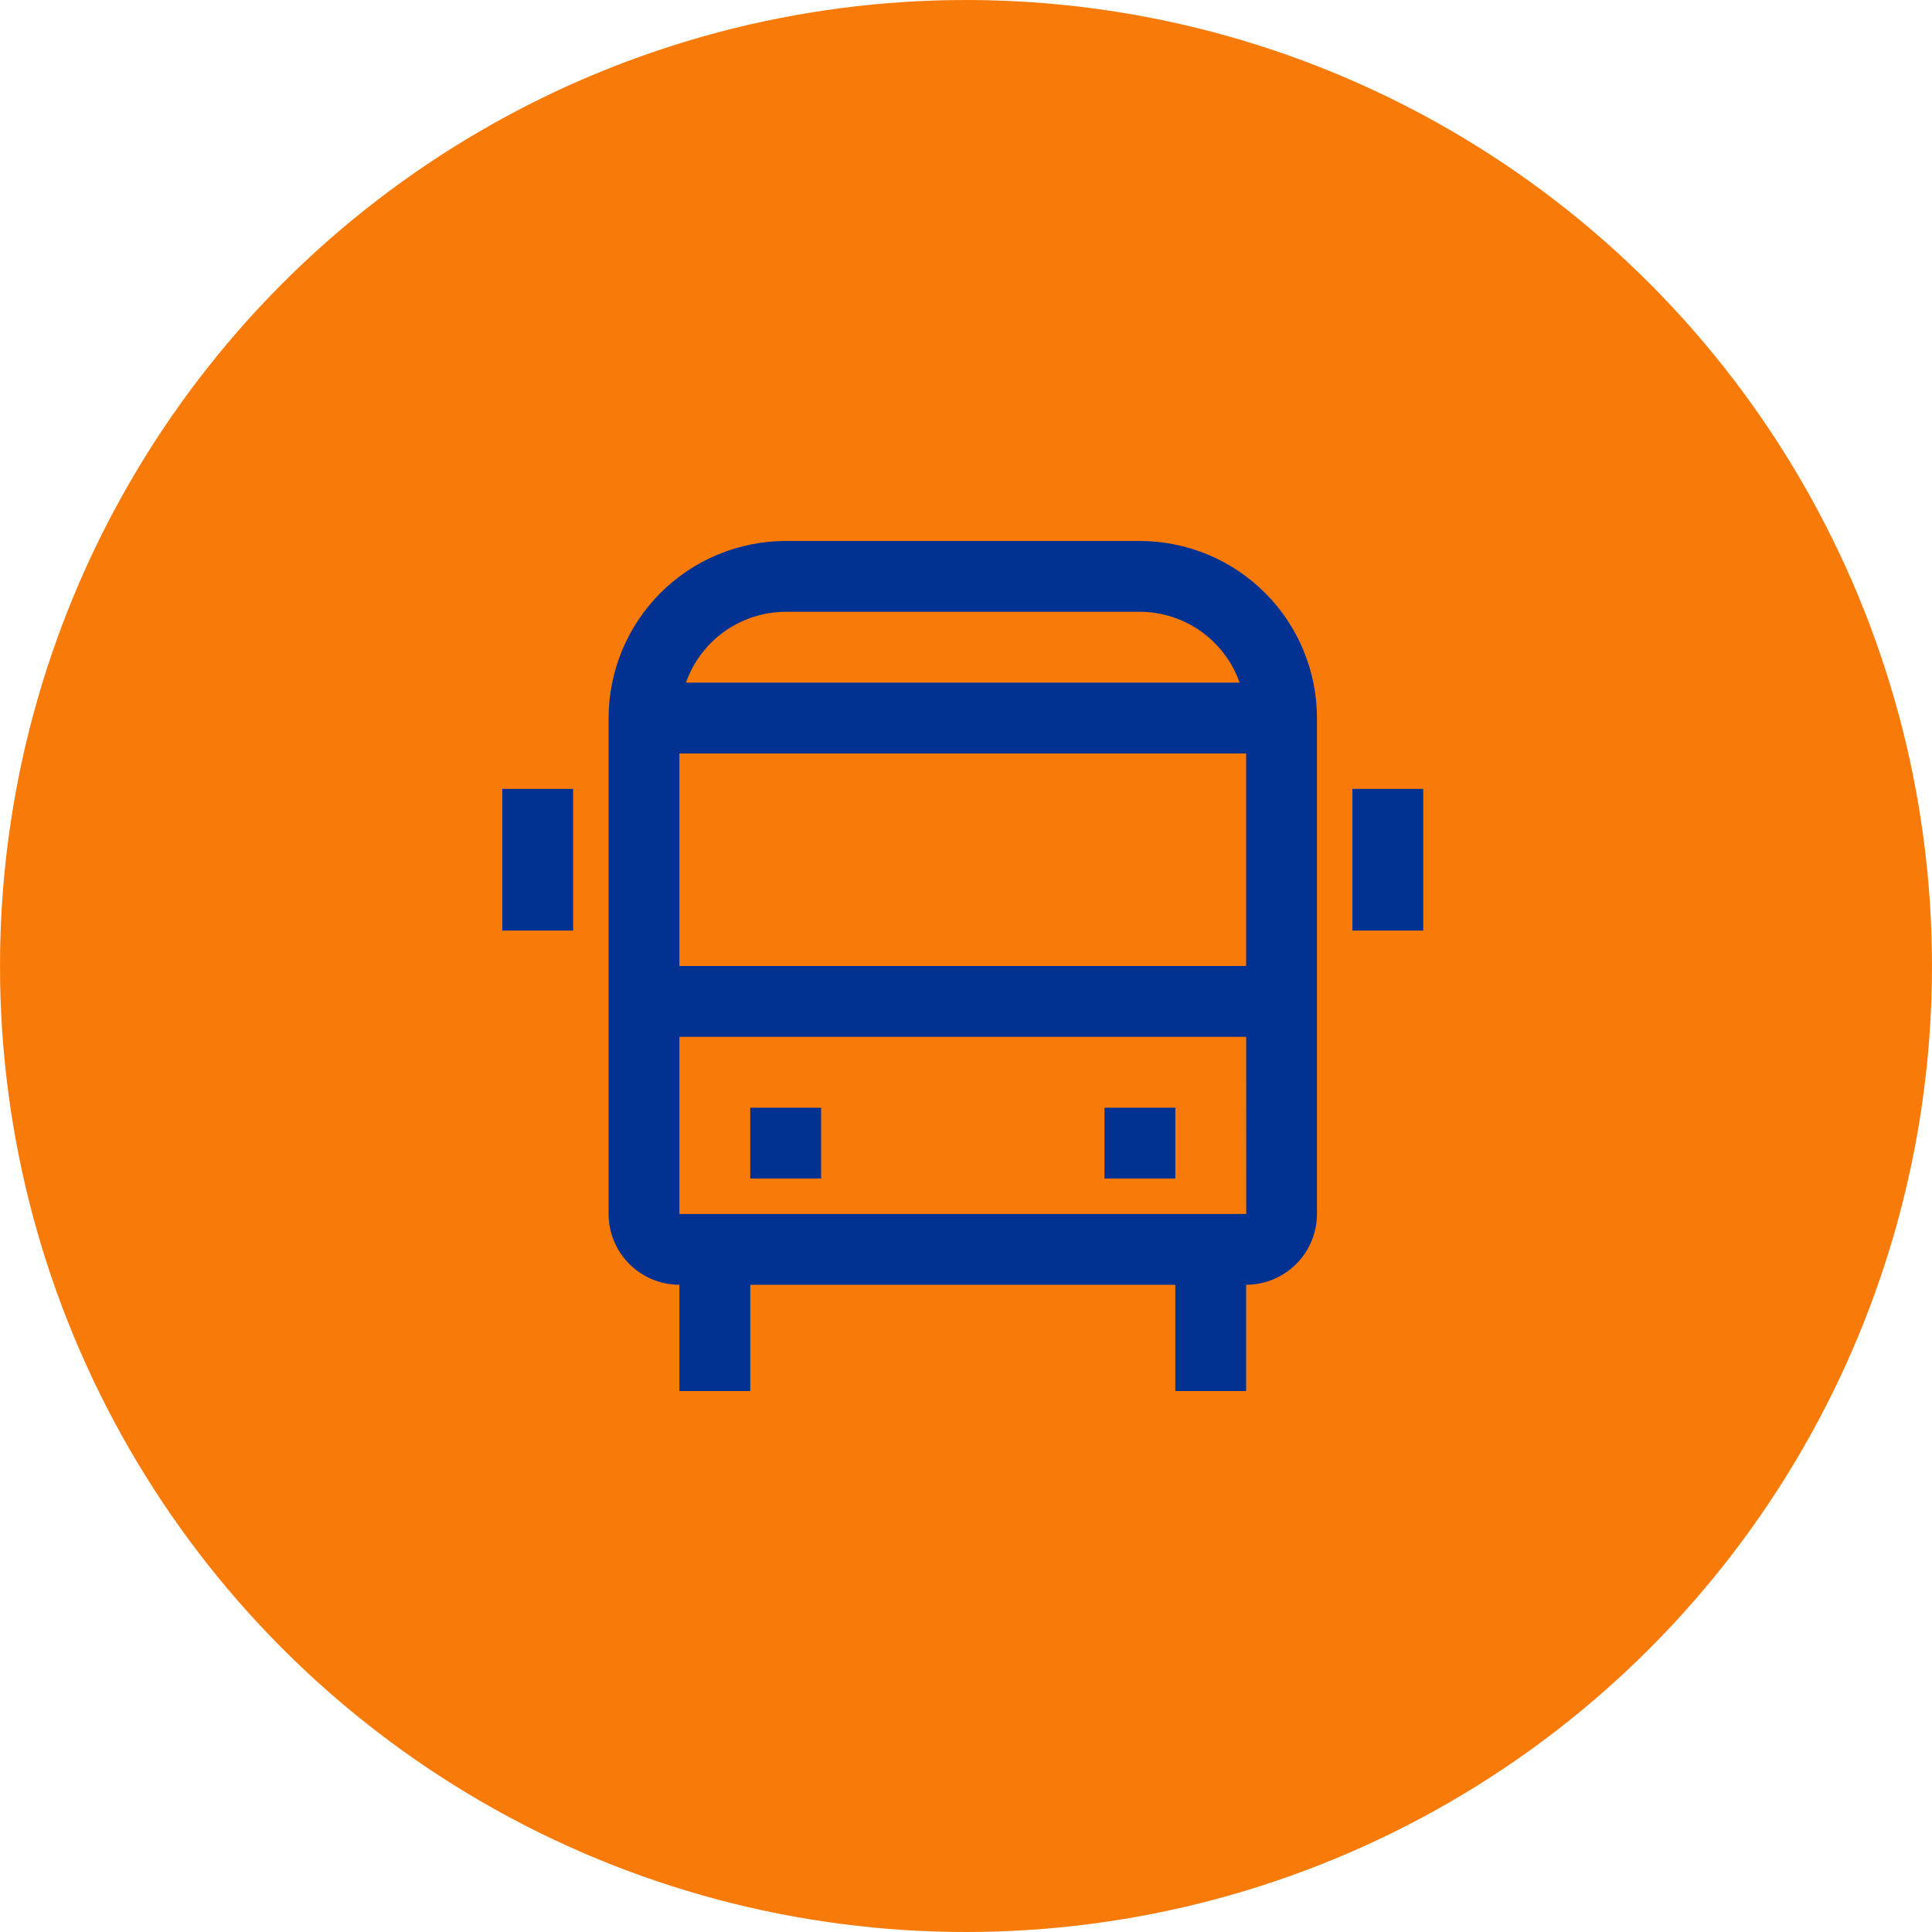 <svg width="50" height="50" viewBox="0 0 50 50" fill="none" xmlns="http://www.w3.org/2000/svg">
<circle cx="25" cy="25" r="25" fill="#F87B09"/>
<path d="M35 20.417H36.833V24.083H35V20.417Z" fill="#013292"/>
<path d="M13 20.417H14.833V24.083H13V20.417Z" fill="#013292"/>
<path d="M28.584 28.667H30.417V30.5H28.584V28.667Z" fill="#013292"/>
<path d="M19.416 28.667H21.25V30.5H19.416V28.667Z" fill="#013292"/>
<path d="M29.5 14H20.333C19.118 14.002 17.953 14.485 17.094 15.344C16.235 16.203 15.752 17.368 15.75 18.583V31.417C15.751 31.903 15.944 32.369 16.288 32.712C16.631 33.056 17.097 33.249 17.583 33.25V36H19.417V33.25H30.417V36H32.25V33.25C32.736 33.249 33.202 33.056 33.546 32.712C33.889 32.369 34.083 31.903 34.083 31.417V18.583C34.082 17.368 33.599 16.203 32.739 15.344C31.88 14.485 30.715 14.002 29.5 14ZM32.25 19.5V25H17.583V19.5H32.25ZM20.333 15.833H29.5C30.067 15.835 30.619 16.012 31.082 16.34C31.544 16.669 31.893 17.132 32.081 17.667H17.752C17.94 17.132 18.29 16.669 18.752 16.34C19.214 16.012 19.766 15.835 20.333 15.833ZM17.583 31.417V26.833H32.251L32.252 31.417H17.583Z" fill="#013292"/>
</svg>
